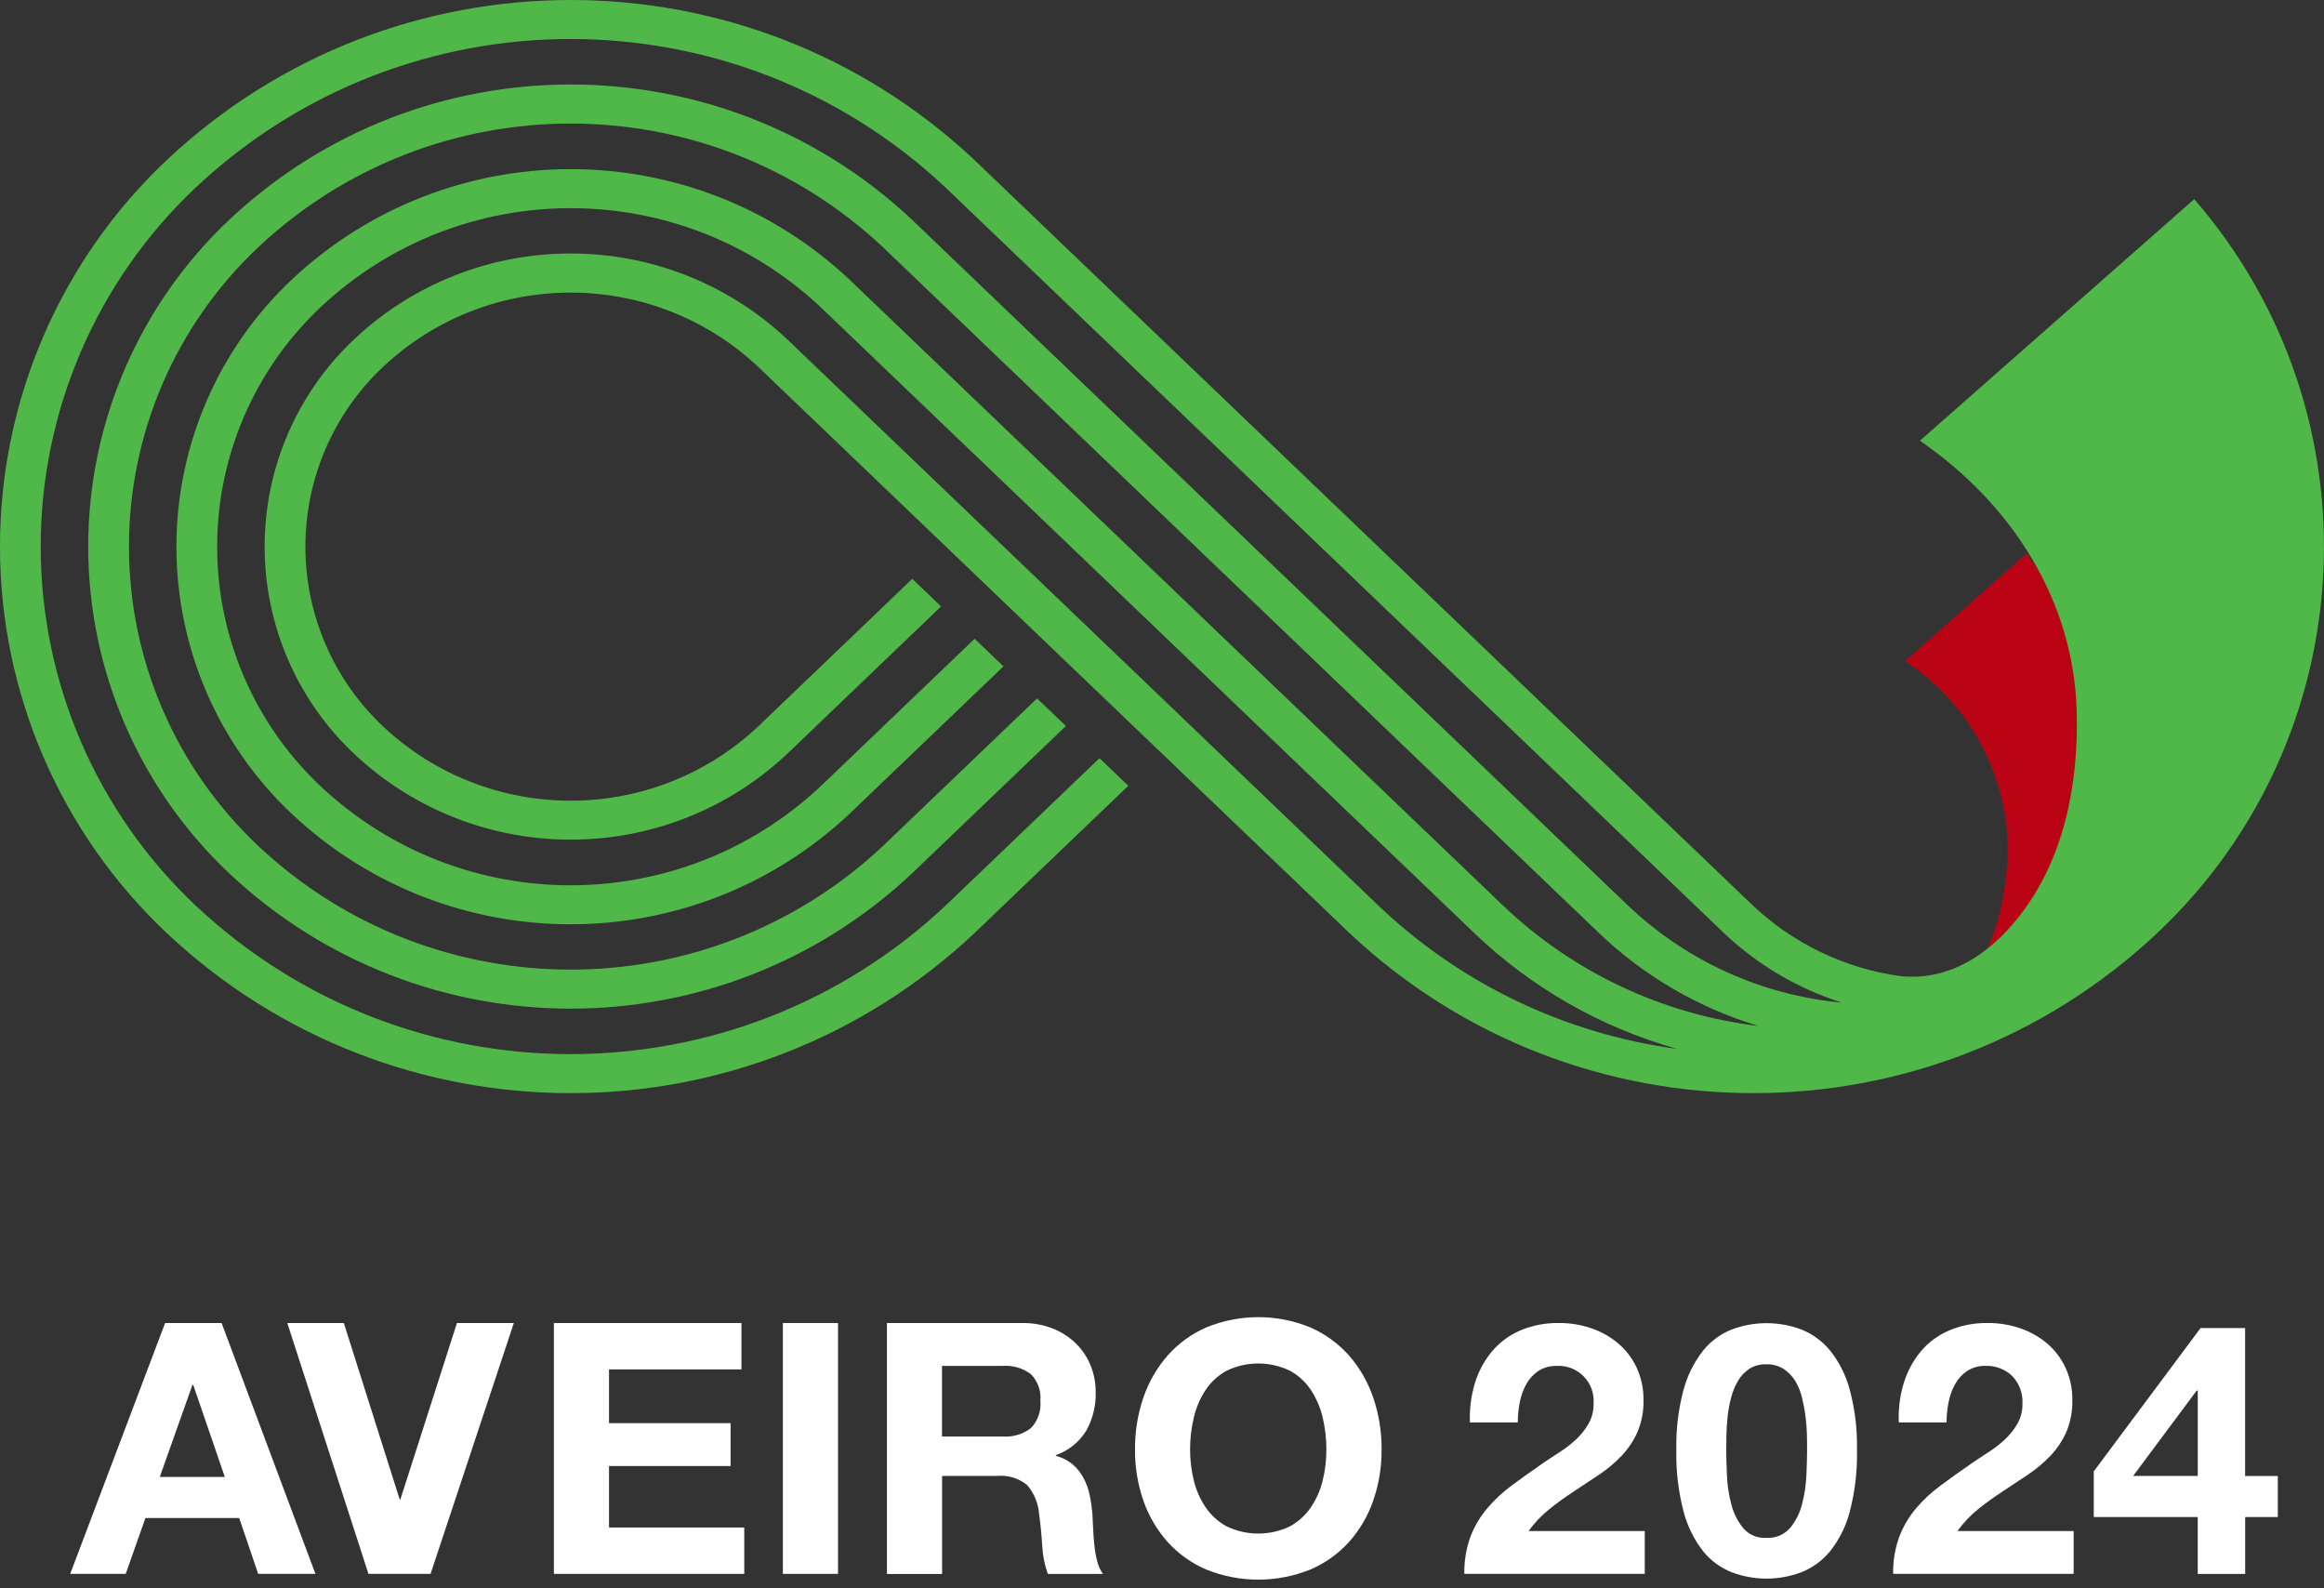 <?xml version="1.0" encoding="UTF-8"?>
<svg width="120px" height="82px" viewBox="0 0 120 82" version="1.1" xmlns="http://www.w3.org/2000/svg" xmlns:xlink="http://www.w3.org/1999/xlink">
    <rect x="0" y="0" width="120" height="82" fill="#333333" stroke="none"/>
    <title>logo1</title>
    <g id="Page-11" stroke="none" stroke-width="1" fill="none" fill-rule="evenodd">
        <g id="logo" transform="translate(-0.001, 0)" fill-rule="nonzero">
            <g id="logo1">
                <path d="M103.661,43.398 C103.753,46.838 102.445,51.218 99.723,52.098 C101.818,52.086 103.804,51.163 105.163,49.569 C107.406,46.685 108.387,42.195 108.286,38.413 C108.169,34.828 106.889,31.379 104.64,28.586 L98.368,34.133 C101.516,36.194 103.485,39.64 103.662,43.399" id="Path_131" fill="#BA0416"></path>
                <path d="M113.3,10.282 L99.137,22.752 C103.932,26.052 107.077,31.061 107.231,36.693 C107.338,40.561 106.555,44.451 104.188,47.402 C102.728,49.222 100.688,50.65 98.147,50.396 C95.258,50.002 92.566,48.708 90.456,46.696 L50.312,8.256 C38.595,-2.752 20.338,-2.752 8.621,8.256 C3.119,13.438 0,20.66 0,28.218 C0,35.776 3.119,42.999 8.621,48.181 C20.338,59.188 38.595,59.188 50.312,48.181 L58.261,40.568 L56.773,39.143 C55.887,39.99 49.396,46.206 48.824,46.756 C37.943,56.977 20.99,56.977 10.109,46.756 C5,41.944 2.103,35.237 2.103,28.218 C2.103,21.2 5,14.493 10.109,9.681 C20.99,-0.542 37.943,-0.542 48.824,9.681 L88.968,48.124 C90.71,49.789 92.811,51.034 95.108,51.764 C90.963,51.379 87.069,49.61 84.054,46.741 C83.889,46.583 47.928,12.141 47.089,11.341 C37.183,2.036 21.75,2.036 11.844,11.341 C7.192,15.722 4.555,21.828 4.555,28.218 C4.555,34.607 7.192,40.714 11.844,45.095 C21.75,54.399 37.183,54.399 47.089,45.095 L55.04,37.481 L53.55,36.056 L45.6,43.669 C36.53,52.188 22.4,52.188 13.331,43.669 C9.074,39.658 6.66,34.068 6.66,28.219 C6.66,22.37 9.074,16.78 13.331,12.769 C22.4,4.249 36.53,4.249 45.6,12.769 C45.8,12.963 81.856,47.491 82.565,48.169 C84.895,50.397 87.72,52.042 90.809,52.969 C85.859,52.377 81.233,50.2 77.623,46.763 C67.952,37.5 44.575,15.113 43.866,14.436 C35.772,6.831 23.16,6.831 15.066,14.436 C11.265,18.015 9.111,23.005 9.111,28.226 C9.111,33.447 11.265,38.436 15.066,42.016 C23.16,49.619 35.771,49.619 43.866,42.016 C44.178,41.716 50.712,35.462 51.815,34.403 L50.327,32.978 C49.22,34.037 42.704,40.278 42.378,40.591 C35.12,47.41 23.812,47.41 16.554,40.591 C13.146,37.381 11.214,32.907 11.214,28.226 C11.214,23.544 13.146,19.07 16.554,15.861 C23.812,9.042 35.12,9.042 42.378,15.861 L76.136,48.181 C79.082,50.997 82.673,53.047 86.596,54.151 C80.806,53.373 75.409,50.785 71.179,46.756 C69.933,45.556 48.012,24.568 40.645,17.514 C34.362,11.611 24.573,11.611 18.29,17.514 C15.339,20.292 13.665,24.165 13.665,28.218 C13.665,32.271 15.339,36.144 18.29,38.922 C24.573,44.824 34.362,44.824 40.645,38.922 C45.506,34.266 48.155,31.728 48.594,31.309 L47.106,29.883 L39.155,37.5 C33.709,42.617 25.223,42.617 19.777,37.5 C17.22,35.091 15.77,31.734 15.77,28.221 C15.77,24.708 17.22,21.351 19.777,18.943 C25.223,13.827 33.708,13.827 39.155,18.943 L69.69,48.181 C81.407,59.188 99.664,59.188 111.381,48.181 C122.081,38.106 122.928,21.384 113.3,10.281" id="Path_132" fill="#50B848"></path>
                <g id="nome" transform="translate(3.626, 68.001)" fill="#FFFFFF">
                    <path d="M7.818,0.303 L12.662,13.253 L9.706,13.253 L8.726,10.369 L3.885,10.369 L2.866,13.253 L-2.66453526e-15,13.253 L4.9,0.303 L7.818,0.303 Z M7.982,8.247 L6.35,3.492 L6.314,3.492 L4.626,8.247 L7.982,8.247 Z" id="Path_158"></path>
                    <polygon id="Path_159" points="15.401 13.255 11.21 0.303 14.129 0.303 17.013 9.41 17.049 9.41 19.969 0.303 22.907 0.303 18.607 13.255"></polygon>
                    <polygon id="Path_160" points="34.66 0.303 34.66 2.698 27.821 2.698 27.821 5.473 34.099 5.473 34.099 7.686 27.821 7.686 27.821 10.86 34.805 10.86 34.805 13.255 24.975 13.255 24.975 0.303"></polygon>
                    <rect id="Rectangle_14" x="36.799" y="0.302" width="2.848" height="12.952"></rect>
                    <path d="M49.155,0.303 C49.692,0.295 50.225,0.39 50.726,0.584 C51.173,0.759 51.581,1.021 51.926,1.356 C52.255,1.677 52.514,2.063 52.687,2.49 C52.865,2.931 52.955,3.402 52.951,3.877 C52.969,4.567 52.802,5.249 52.469,5.854 C52.106,6.446 51.55,6.894 50.895,7.123 L50.895,7.161 C51.215,7.241 51.513,7.392 51.766,7.604 C51.996,7.804 52.187,8.044 52.329,8.313 C52.478,8.596 52.584,8.899 52.646,9.213 C52.712,9.536 52.757,9.863 52.783,10.192 C52.795,10.398 52.807,10.64 52.819,10.917 C52.831,11.194 52.852,11.479 52.882,11.77 C52.91,12.049 52.959,12.325 53.028,12.596 C53.084,12.834 53.186,13.059 53.328,13.258 L50.48,13.258 C50.311,12.785 50.213,12.29 50.19,11.788 C50.154,11.22 50.1,10.675 50.028,10.156 C49.986,9.607 49.77,9.086 49.411,8.668 C48.979,8.315 48.425,8.145 47.869,8.197 L45.02,8.197 L45.02,13.259 L42.172,13.259 L42.172,0.303 L49.155,0.303 Z M48.14,6.162 C48.667,6.202 49.19,6.047 49.61,5.727 C49.968,5.348 50.145,4.832 50.095,4.312 C50.141,3.806 49.962,3.305 49.606,2.943 C49.183,2.628 48.661,2.477 48.136,2.517 L45.016,2.517 L45.016,6.162 L48.14,6.162 Z" id="Path_161"></path>
                    <path d="M55.416,4.145 C55.689,3.348 56.114,2.612 56.668,1.977 C57.221,1.354 57.904,0.859 58.668,0.527 C60.386,-0.176 62.31,-0.176 64.028,0.527 C64.792,0.86 65.474,1.355 66.028,1.977 C66.582,2.611 67.007,3.348 67.279,4.145 C67.575,5.012 67.722,5.923 67.714,6.839 C67.721,7.737 67.574,8.63 67.279,9.479 C67.007,10.265 66.582,10.989 66.028,11.61 C65.472,12.223 64.789,12.708 64.028,13.033 C62.308,13.724 60.388,13.724 58.668,13.033 C57.906,12.709 57.224,12.224 56.668,11.61 C56.115,10.989 55.689,10.265 55.416,9.479 C55.121,8.63 54.974,7.737 54.981,6.839 C54.973,5.923 55.12,5.012 55.416,4.145 M58.016,8.426 C58.135,8.921 58.341,9.39 58.624,9.813 C58.902,10.225 59.276,10.564 59.713,10.802 C60.745,11.296 61.945,11.296 62.977,10.802 C63.414,10.564 63.787,10.225 64.066,9.813 C64.349,9.39 64.555,8.921 64.674,8.426 C64.801,7.907 64.864,7.374 64.863,6.839 C64.864,6.284 64.801,5.73 64.674,5.189 C64.557,4.682 64.351,4.199 64.066,3.764 C63.79,3.347 63.416,3.004 62.977,2.764 C61.946,2.268 60.744,2.268 59.713,2.764 C59.274,3.003 58.9,3.347 58.624,3.764 C58.338,4.199 58.132,4.682 58.016,5.189 C57.888,5.73 57.824,6.283 57.825,6.839 C57.824,7.374 57.889,7.907 58.016,8.426" id="Path_162"></path>
                    <path d="M72.53,3.414 C72.709,2.818 73.005,2.263 73.401,1.782 C73.796,1.31 74.295,0.936 74.86,0.692 C75.5,0.422 76.189,0.289 76.883,0.302 C77.448,0.299 78.009,0.391 78.544,0.574 C79.051,0.746 79.521,1.011 79.931,1.355 C80.335,1.699 80.659,2.125 80.883,2.606 C81.125,3.129 81.246,3.7 81.237,4.276 C81.251,4.842 81.146,5.404 80.928,5.926 C80.728,6.377 80.452,6.792 80.113,7.151 C79.765,7.515 79.379,7.84 78.961,8.121 C78.532,8.411 78.098,8.698 77.661,8.983 C77.224,9.268 76.8,9.573 76.391,9.899 C75.977,10.228 75.611,10.613 75.302,11.042 L81.302,11.042 L81.302,13.255 L71.986,13.255 C71.972,12.6 72.079,11.948 72.303,11.332 C72.507,10.801 72.798,10.308 73.165,9.873 C73.542,9.428 73.971,9.029 74.441,8.684 C74.932,8.321 75.449,7.952 75.992,7.577 C76.271,7.383 76.568,7.186 76.881,6.987 C77.188,6.793 77.477,6.572 77.743,6.325 C78,6.087 78.22,5.811 78.396,5.508 C78.575,5.194 78.666,4.837 78.659,4.475 C78.703,3.954 78.519,3.439 78.155,3.063 C77.79,2.688 77.281,2.488 76.759,2.516 C76.422,2.506 76.091,2.597 75.807,2.779 C75.546,2.955 75.331,3.191 75.181,3.468 C75.02,3.763 74.906,4.081 74.845,4.412 C74.779,4.749 74.746,5.092 74.745,5.436 L72.276,5.436 C72.246,4.752 72.332,4.068 72.53,3.413" id="Path_163"></path>
                    <path d="M83.308,3.748 C83.503,3.012 83.846,2.324 84.316,1.725 C84.706,1.241 85.215,0.866 85.793,0.636 C86.951,0.201 88.227,0.201 89.385,0.636 C89.965,0.867 90.477,1.242 90.873,1.725 C91.347,2.322 91.693,3.011 91.888,3.748 C92.158,4.762 92.283,5.81 92.26,6.859 C92.284,7.932 92.159,9.003 91.888,10.042 C91.696,10.786 91.35,11.481 90.873,12.084 C90.477,12.567 89.965,12.941 89.385,13.171 C88.227,13.608 86.951,13.608 85.793,13.171 C85.215,12.942 84.706,12.568 84.316,12.084 C83.844,11.479 83.501,10.784 83.308,10.042 C83.036,9.004 82.91,7.932 82.933,6.859 C82.91,5.81 83.035,4.762 83.305,3.748 M85.545,8.174 C85.567,8.677 85.643,9.176 85.772,9.662 C85.883,10.109 86.09,10.527 86.38,10.886 C86.678,11.235 87.122,11.423 87.58,11.394 C88.045,11.423 88.497,11.236 88.804,10.886 C89.099,10.529 89.31,10.111 89.421,9.662 C89.55,9.176 89.626,8.677 89.648,8.174 C89.672,7.661 89.684,7.222 89.684,6.859 C89.684,6.641 89.684,6.379 89.676,6.071 C89.668,5.752 89.643,5.434 89.602,5.118 C89.56,4.791 89.499,4.468 89.42,4.148 C89.348,3.844 89.229,3.553 89.067,3.286 C88.915,3.038 88.71,2.828 88.467,2.669 C88.2,2.505 87.891,2.423 87.578,2.433 C87.268,2.422 86.961,2.504 86.698,2.669 C86.46,2.828 86.262,3.039 86.118,3.286 C85.96,3.555 85.841,3.845 85.764,4.148 C85.68,4.466 85.619,4.791 85.582,5.118 C85.546,5.445 85.525,5.762 85.519,6.071 C85.513,6.38 85.51,6.642 85.51,6.859 C85.51,7.222 85.522,7.661 85.546,8.174" id="Path_164"></path>
                    <path d="M94.673,3.414 C94.852,2.818 95.148,2.263 95.544,1.782 C95.939,1.31 96.438,0.937 97.003,0.692 C97.643,0.422 98.332,0.289 99.026,0.302 C99.591,0.299 100.152,0.391 100.687,0.574 C101.194,0.746 101.664,1.011 102.074,1.355 C102.478,1.699 102.802,2.125 103.026,2.606 C103.268,3.129 103.389,3.7 103.38,4.276 C103.394,4.841 103.289,5.404 103.072,5.926 C102.871,6.378 102.595,6.792 102.255,7.151 C101.907,7.515 101.521,7.84 101.103,8.121 C100.674,8.411 100.24,8.698 99.803,8.983 C99.366,9.268 98.942,9.573 98.533,9.899 C98.121,10.228 97.756,10.613 97.449,11.042 L103.449,11.042 L103.449,13.255 L94.129,13.255 C94.115,12.6 94.222,11.948 94.446,11.332 C94.65,10.801 94.942,10.307 95.309,9.872 C95.688,9.428 96.117,9.029 96.588,8.684 C97.077,8.321 97.594,7.952 98.139,7.577 C98.417,7.383 98.713,7.186 99.026,6.987 C99.333,6.793 99.622,6.572 99.888,6.325 C100.145,6.087 100.365,5.811 100.541,5.508 C100.72,5.194 100.811,4.837 100.804,4.475 C100.836,3.94 100.642,3.417 100.269,3.032 C99.9,2.683 99.407,2.497 98.9,2.515 C98.563,2.505 98.232,2.596 97.948,2.778 C97.687,2.954 97.472,3.19 97.322,3.467 C97.161,3.762 97.048,4.081 96.986,4.411 C96.92,4.748 96.887,5.091 96.886,5.435 L94.419,5.435 C94.389,4.751 94.475,4.067 94.673,3.412" id="Path_165"></path>
                    <path d="M104.487,10.32 L104.487,7.962 L110.002,0.562 L112.302,0.562 L112.302,8.2 L113.99,8.2 L113.99,10.32 L112.305,10.32 L112.305,13.258 L109.856,13.258 L109.856,10.32 L104.487,10.32 Z M109.802,3.79 L106.519,8.198 L109.857,8.198 L109.857,3.79 L109.802,3.79 Z" id="Path_166"></path>
                </g>
            </g>
        </g>
    </g>
</svg>
